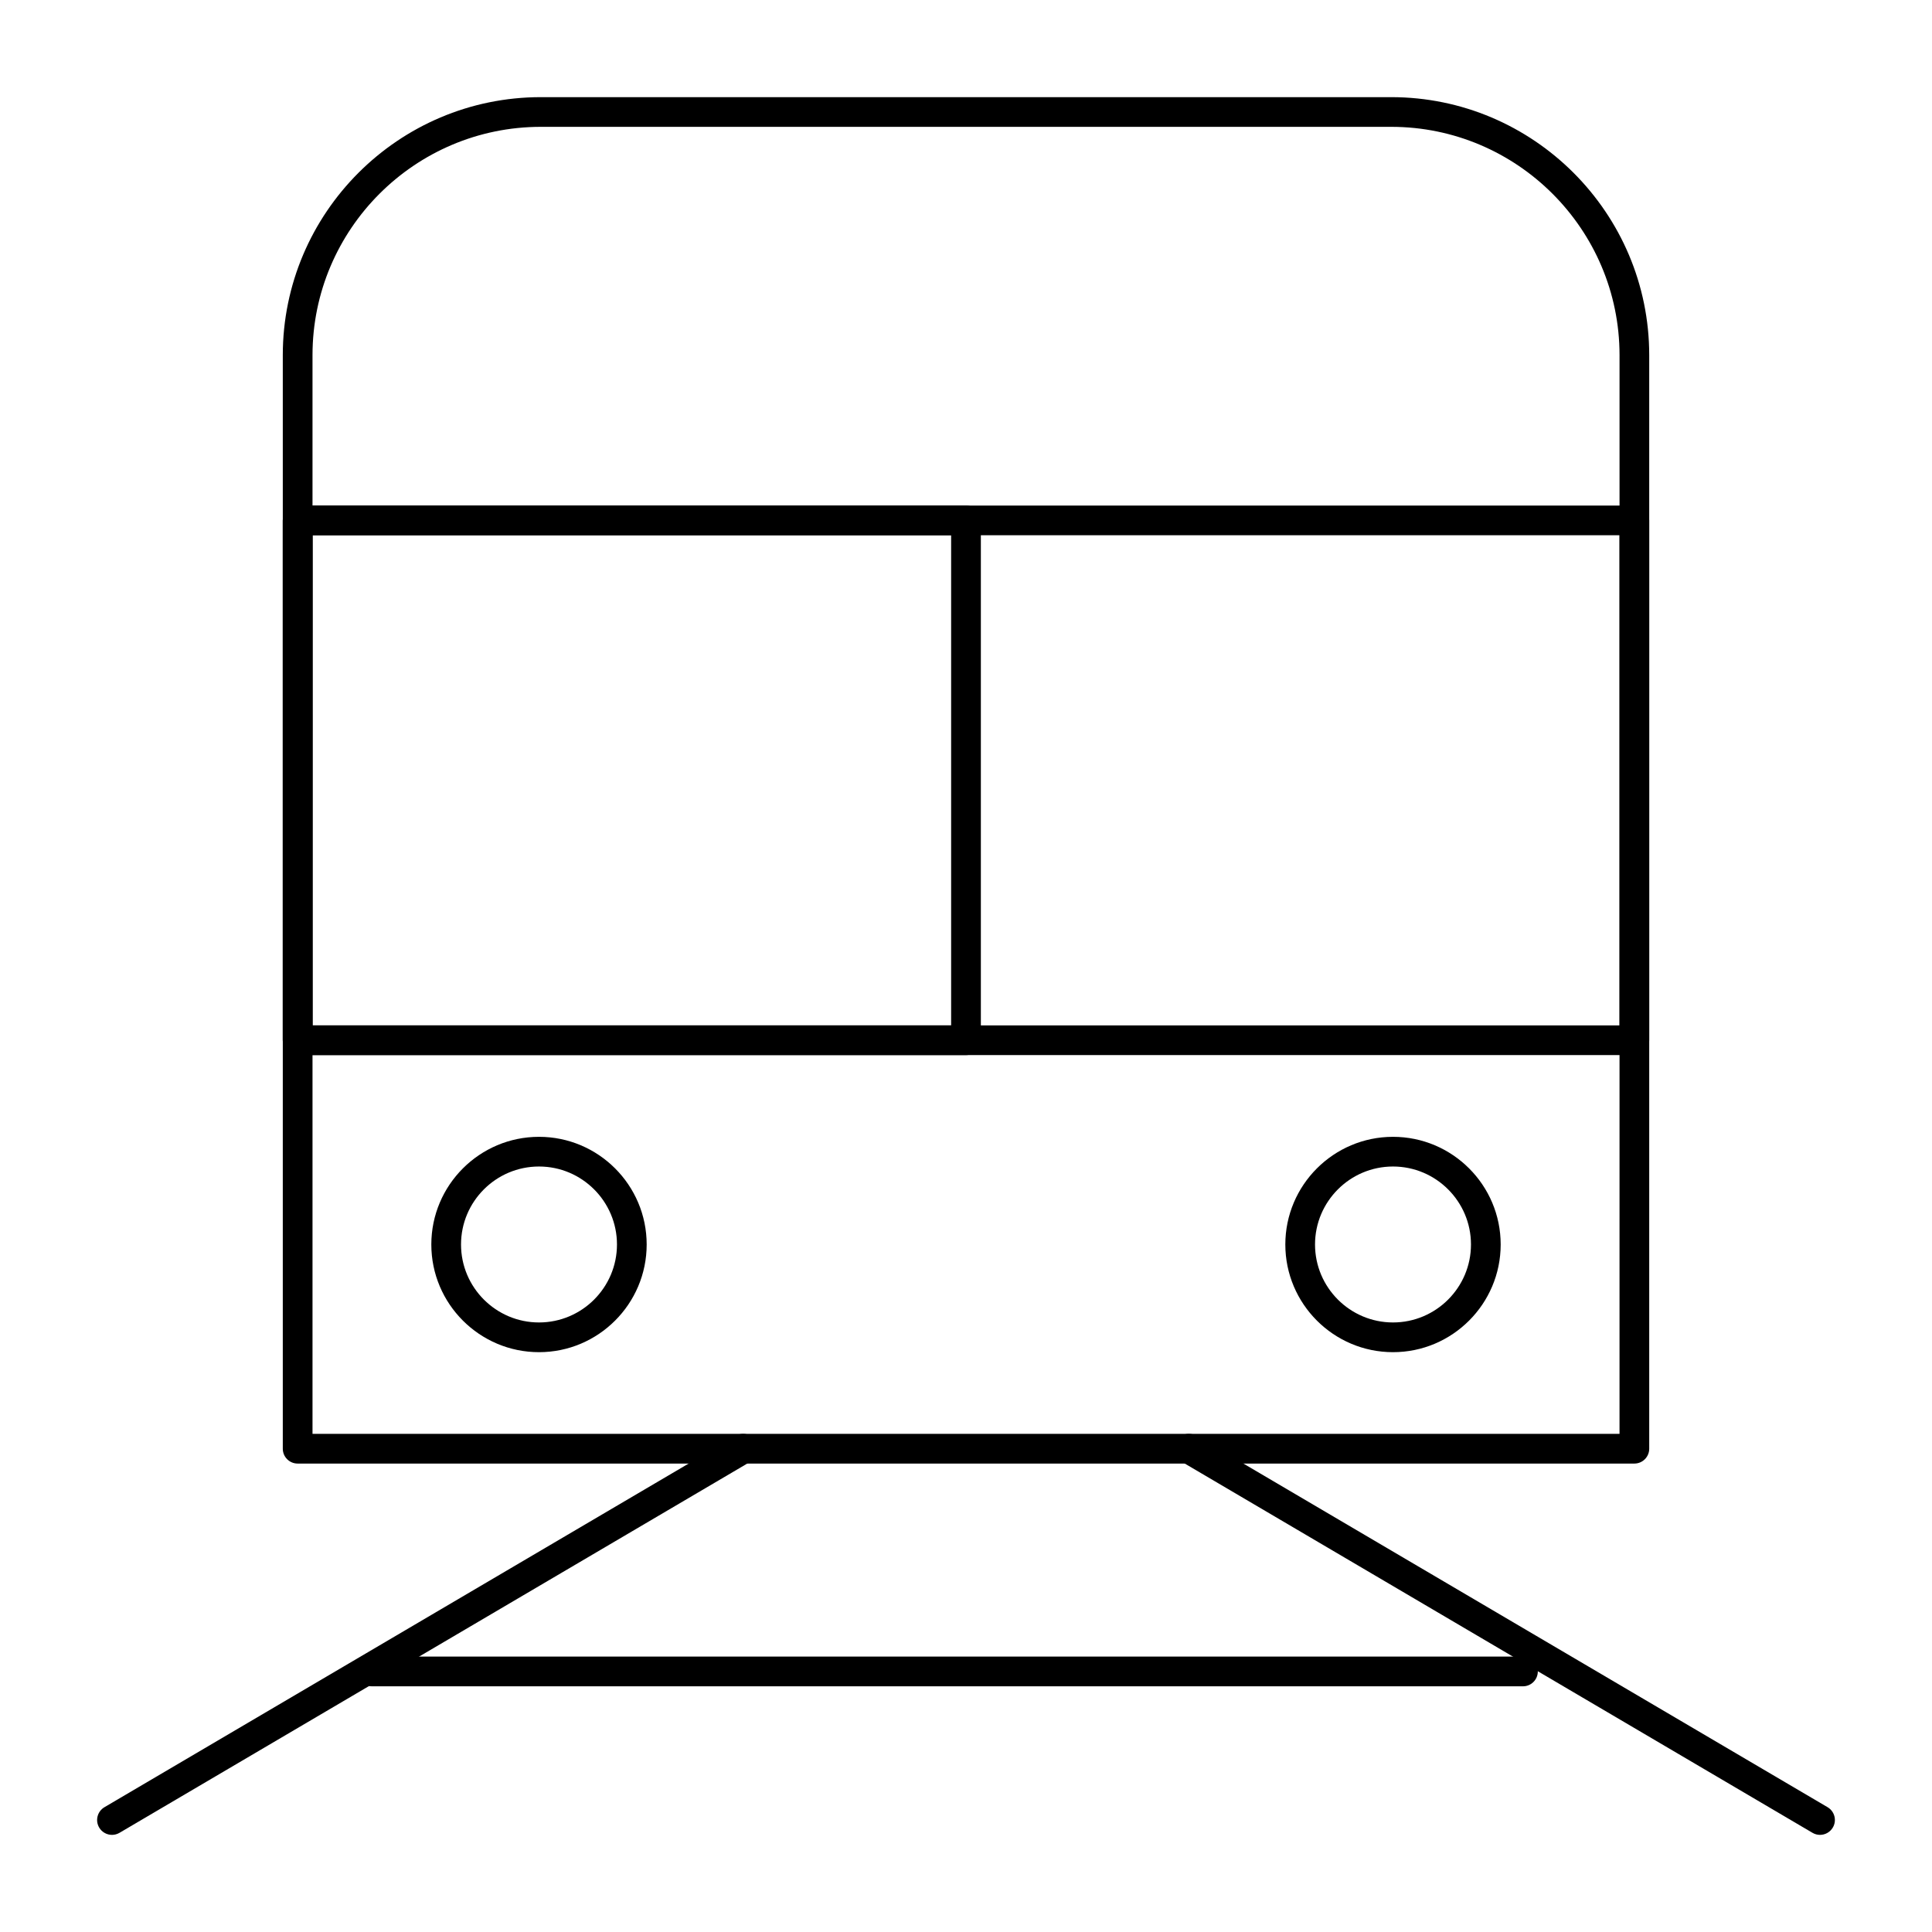 <?xml version="1.0" encoding="UTF-8"?>
<!-- Uploaded to: SVG Repo, www.svgrepo.com, Generator: SVG Repo Mixer Tools -->
<svg fill="#000000" width="800px" height="800px" version="1.1" viewBox="144 144 512 512" xmlns="http://www.w3.org/2000/svg">
 <g>
  <path d="m577.12 531.86h-354.24c-2.172 0-3.938-1.762-3.938-3.938v-289.79c0-37.707 30.68-68.387 68.391-68.387h225.34c37.707 0 68.387 30.68 68.387 68.387v289.79c0 2.176-1.762 3.938-3.938 3.938zm-350.3-7.871h346.37l0.004-285.86c0-33.367-27.148-60.516-60.516-60.516h-225.34c-33.371 0-60.52 27.148-60.52 60.516z"/>
  <path d="m577.12 423.61h-354.24c-2.172 0-3.938-1.762-3.938-3.938v-137.76c0-2.172 1.762-3.938 3.938-3.938h354.24c2.172 0 3.938 1.762 3.938 3.938v137.76c-0.004 2.172-1.766 3.934-3.941 3.934zm-350.3-7.871h346.37l0.004-129.89h-346.37z"/>
  <path d="m400 423.61h-177.12c-2.172 0-3.938-1.762-3.938-3.938v-137.76c0-2.172 1.762-3.938 3.938-3.938h177.12c2.172 0 3.938 1.762 3.938 3.938v137.76c-0.004 2.172-1.766 3.934-3.938 3.934zm-173.19-7.871h169.25v-129.89h-169.25z"/>
  <path d="m286.84 502.34c-15.734 0-28.535-12.801-28.535-28.535s12.801-28.535 28.535-28.535 28.535 12.801 28.535 28.535c0 15.73-12.801 28.535-28.535 28.535zm0-49.203c-11.395 0-20.664 9.27-20.664 20.664s9.27 20.664 20.664 20.664c11.395 0 20.664-9.27 20.664-20.664 0-11.391-9.27-20.664-20.664-20.664z"/>
  <path d="m513.16 502.34c-15.734 0-28.535-12.801-28.535-28.535s12.801-28.535 28.535-28.535 28.535 12.801 28.535 28.535c0 15.73-12.801 28.535-28.535 28.535zm0-49.203c-11.395 0-20.664 9.27-20.664 20.664s9.27 20.664 20.664 20.664c11.395 0 20.664-9.27 20.664-20.664 0-11.391-9.273-20.664-20.664-20.664z"/>
  <path d="m173.68 630.26c-1.348 0-2.664-0.695-3.398-1.941-1.102-1.875-0.477-4.285 1.395-5.391l167.28-98.398c1.875-1.102 4.285-0.473 5.387 1.398 1.102 1.871 0.477 4.285-1.395 5.391l-167.28 98.398c-0.625 0.363-1.312 0.543-1.988 0.543z"/>
  <path d="m626.32 630.26c-0.68 0-1.363-0.176-1.992-0.547l-167.28-98.398c-1.871-1.102-2.5-3.516-1.395-5.391 1.102-1.871 3.512-2.5 5.391-1.398l167.28 98.398c1.871 1.102 2.5 3.516 1.395 5.391-0.738 1.25-2.051 1.945-3.398 1.945z"/>
  <path d="m547.6 590.89h-305.04c-2.172 0-3.938-1.762-3.938-3.938 0-2.172 1.762-3.938 3.938-3.938h305.04c2.172 0 3.938 1.762 3.938 3.938s-1.762 3.938-3.938 3.938z"/>
 </g>
</svg>